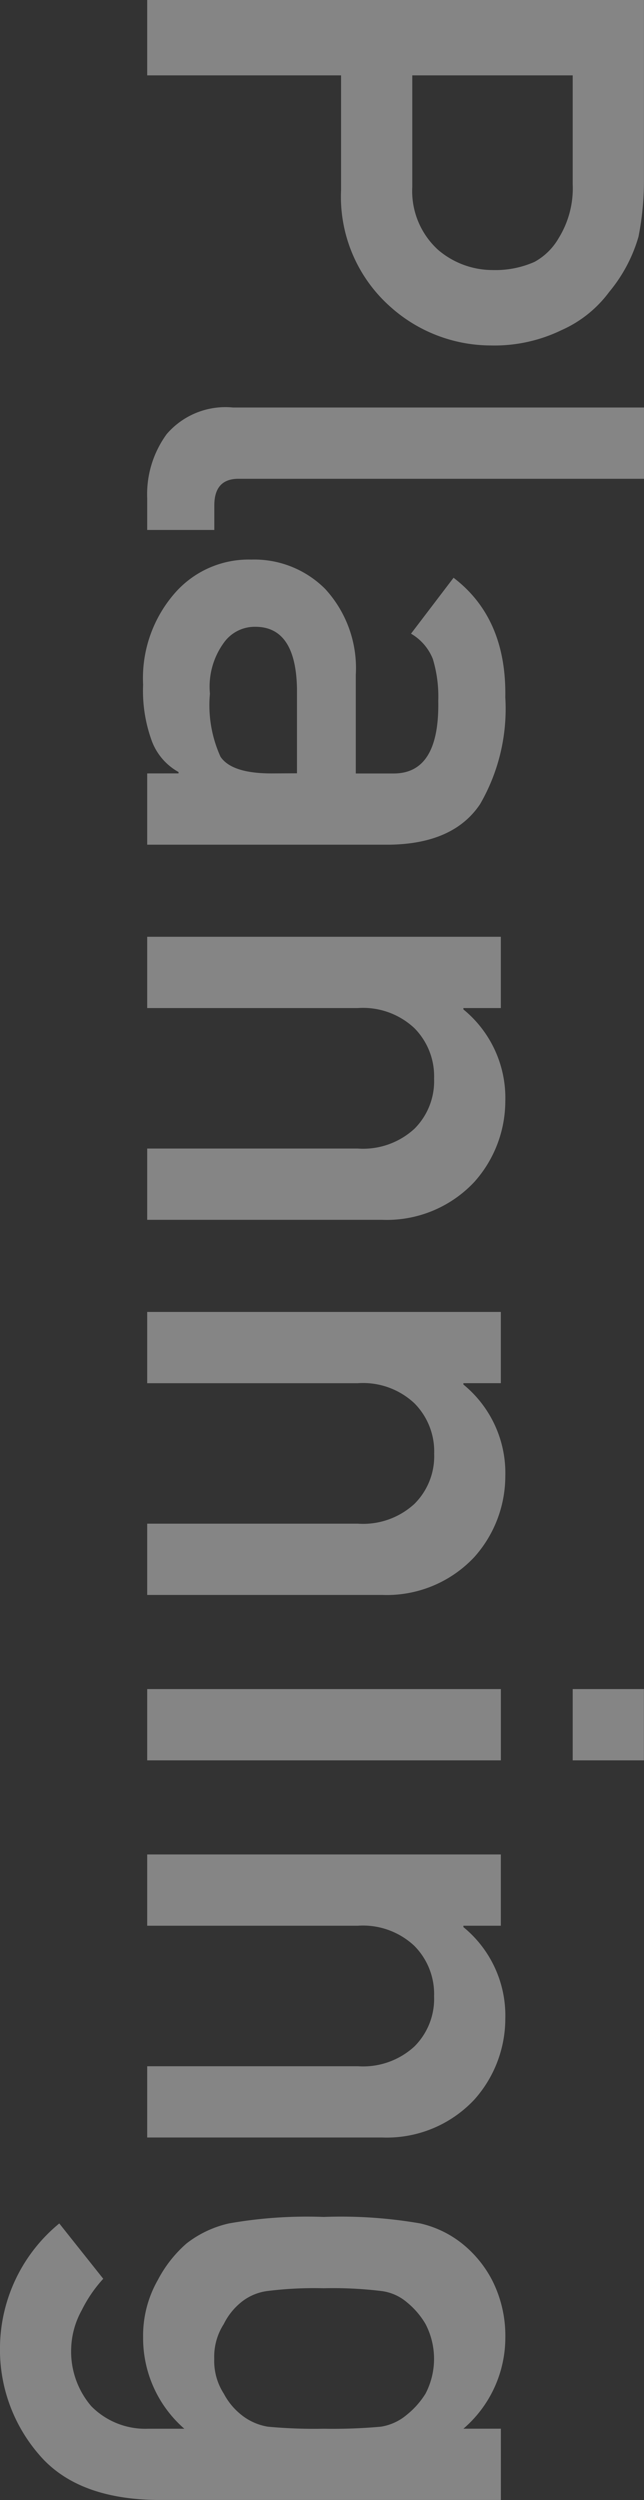 <svg xmlns="http://www.w3.org/2000/svg" width="37.837" height="146.763" viewBox="0 0 37.837 146.763">
  <rect x="0" y="0" width="37.837" height="146.763" fill="#333333" stroke="none"/>
  <path id="パス_106244" data-name="パス 106244" d="M7.507-25h6.386a5.552,5.552,0,0,1,3.163.821,3.677,3.677,0,0,1,1.4,1.421,5.664,5.664,0,0,1,.48,2.462,4.932,4.932,0,0,1-1.181,3.2,4.663,4.663,0,0,1-3.7,1.521H7.507ZM3.083,0H7.507V-11.391h6.727a8.63,8.63,0,0,0,6.847-2.883,8.861,8.861,0,0,0,2.282-5.906,9.037,9.037,0,0,0-.9-4.164,7.016,7.016,0,0,0-2.242-2.8,8.941,8.941,0,0,0-3.243-1.722,16.909,16.909,0,0,0-3.323-.32H3.083ZM27.006-5.045a4.55,4.55,0,0,0,1.562,3.9A5.988,5.988,0,0,0,32.332,0h1.862V-3.944H32.752q-1.562,0-1.562-1.421V-29.188H27.006ZM48.487,0h4.184V-14.194q-.04-3.8-2.382-5.365a11.153,11.153,0,0,0-6.266-1.481Q39.378-21.121,37-18l3.283,2.5a3.007,3.007,0,0,1,1.481-1.281,7.588,7.588,0,0,1,2.462-.32q4.3-.08,4.264,2.663v2.182H42.7a6.867,6.867,0,0,0-5.045,1.8,5.889,5.889,0,0,0-1.722,4.344,5.757,5.757,0,0,0,1.982,4.5A7.585,7.585,0,0,0,43.282.24,8.568,8.568,0,0,0,46.605-.28a3.475,3.475,0,0,0,1.8-1.562h.08Zm0-7.307q0,2.342-.981,3a7.321,7.321,0,0,1-3.7.621A4.38,4.38,0,0,1,40.82-4.5a2.223,2.223,0,0,1-.941-1.8q-.04-2.422,3.6-2.5h5ZM58.077,0h4.184V-12.372A4.411,4.411,0,0,1,63.442-15.7,4.013,4.013,0,0,1,66.4-16.856,3.946,3.946,0,0,1,69.348-15.7a4.455,4.455,0,0,1,1.161,3.323V0h4.184V-13.813a7.049,7.049,0,0,0-2.222-5.405,7.128,7.128,0,0,0-4.725-1.822,6.709,6.709,0,0,0-5.405,2.462h-.08v-2.2H58.077ZM80.1,0h4.184V-12.372A4.411,4.411,0,0,1,85.463-15.7a4.013,4.013,0,0,1,2.963-1.161A3.946,3.946,0,0,1,91.369-15.7a4.455,4.455,0,0,1,1.161,3.323V0h4.184V-13.813a7.049,7.049,0,0,0-2.222-5.405,7.128,7.128,0,0,0-4.725-1.822,6.709,6.709,0,0,0-5.405,2.462h-.08v-2.2H80.1ZM102.24,0h4.184V-20.78H102.24Zm0-25h4.184v-4.184H102.24Zm9.709,25h4.184V-12.372a4.411,4.411,0,0,1,1.181-3.323,4.013,4.013,0,0,1,2.963-1.161A3.946,3.946,0,0,1,123.22-15.7a4.455,4.455,0,0,1,1.161,3.323V0h4.184V-13.813a7.049,7.049,0,0,0-2.222-5.405,7.128,7.128,0,0,0-4.725-1.822,6.709,6.709,0,0,0-5.405,2.462h-.08v-2.2h-4.184Zm33.713-2.182V-.04a4.456,4.456,0,0,1-1.321,3.323A4.926,4.926,0,0,1,140.9,4.464a4.9,4.9,0,0,1-2.2-.621,7.886,7.886,0,0,1-1.842-1.261L133.61,5.165a9.508,9.508,0,0,0,7.207,3.483,9.406,9.406,0,0,0,6.326-2.262q2.623-2.2,2.7-6.887V-20.78h-4.184v2.2a7.052,7.052,0,0,0-5.365-2.462,7.194,7.194,0,0,0-3.363.781,6.738,6.738,0,0,0-2.142,1.762,6.138,6.138,0,0,0-1.181,2.462,27.247,27.247,0,0,0-.38,5.666,26.356,26.356,0,0,0,.38,5.565,6.314,6.314,0,0,0,1.181,2.5,7.4,7.4,0,0,0,2.142,1.682A6.6,6.6,0,0,0,140.3.24,7.055,7.055,0,0,0,145.662-2.182Zm-8.248-8.188a23.456,23.456,0,0,1,.16-3.363,2.848,2.848,0,0,1,.661-1.521,4.717,4.717,0,0,1,1.281-1.1,4.431,4.431,0,0,1,2.042-.5,4.431,4.431,0,0,1,2.042.5,4.9,4.9,0,0,1,1.241,1.1,3.1,3.1,0,0,1,.7,1.521,31.2,31.2,0,0,1,.12,3.363,29.442,29.442,0,0,1-.12,3.283,3.365,3.365,0,0,1-.7,1.562A3.913,3.913,0,0,1,143.6-4.5a3.538,3.538,0,0,1-2.042.561,3.538,3.538,0,0,1-2.042-.561,3.821,3.821,0,0,1-1.281-1.021,3.079,3.079,0,0,1-.661-1.562A22.138,22.138,0,0,1,137.414-10.37Z" transform="translate(8.648 -3.083) rotate(90)" fill="#fff" opacity="0.4"/>
</svg>
